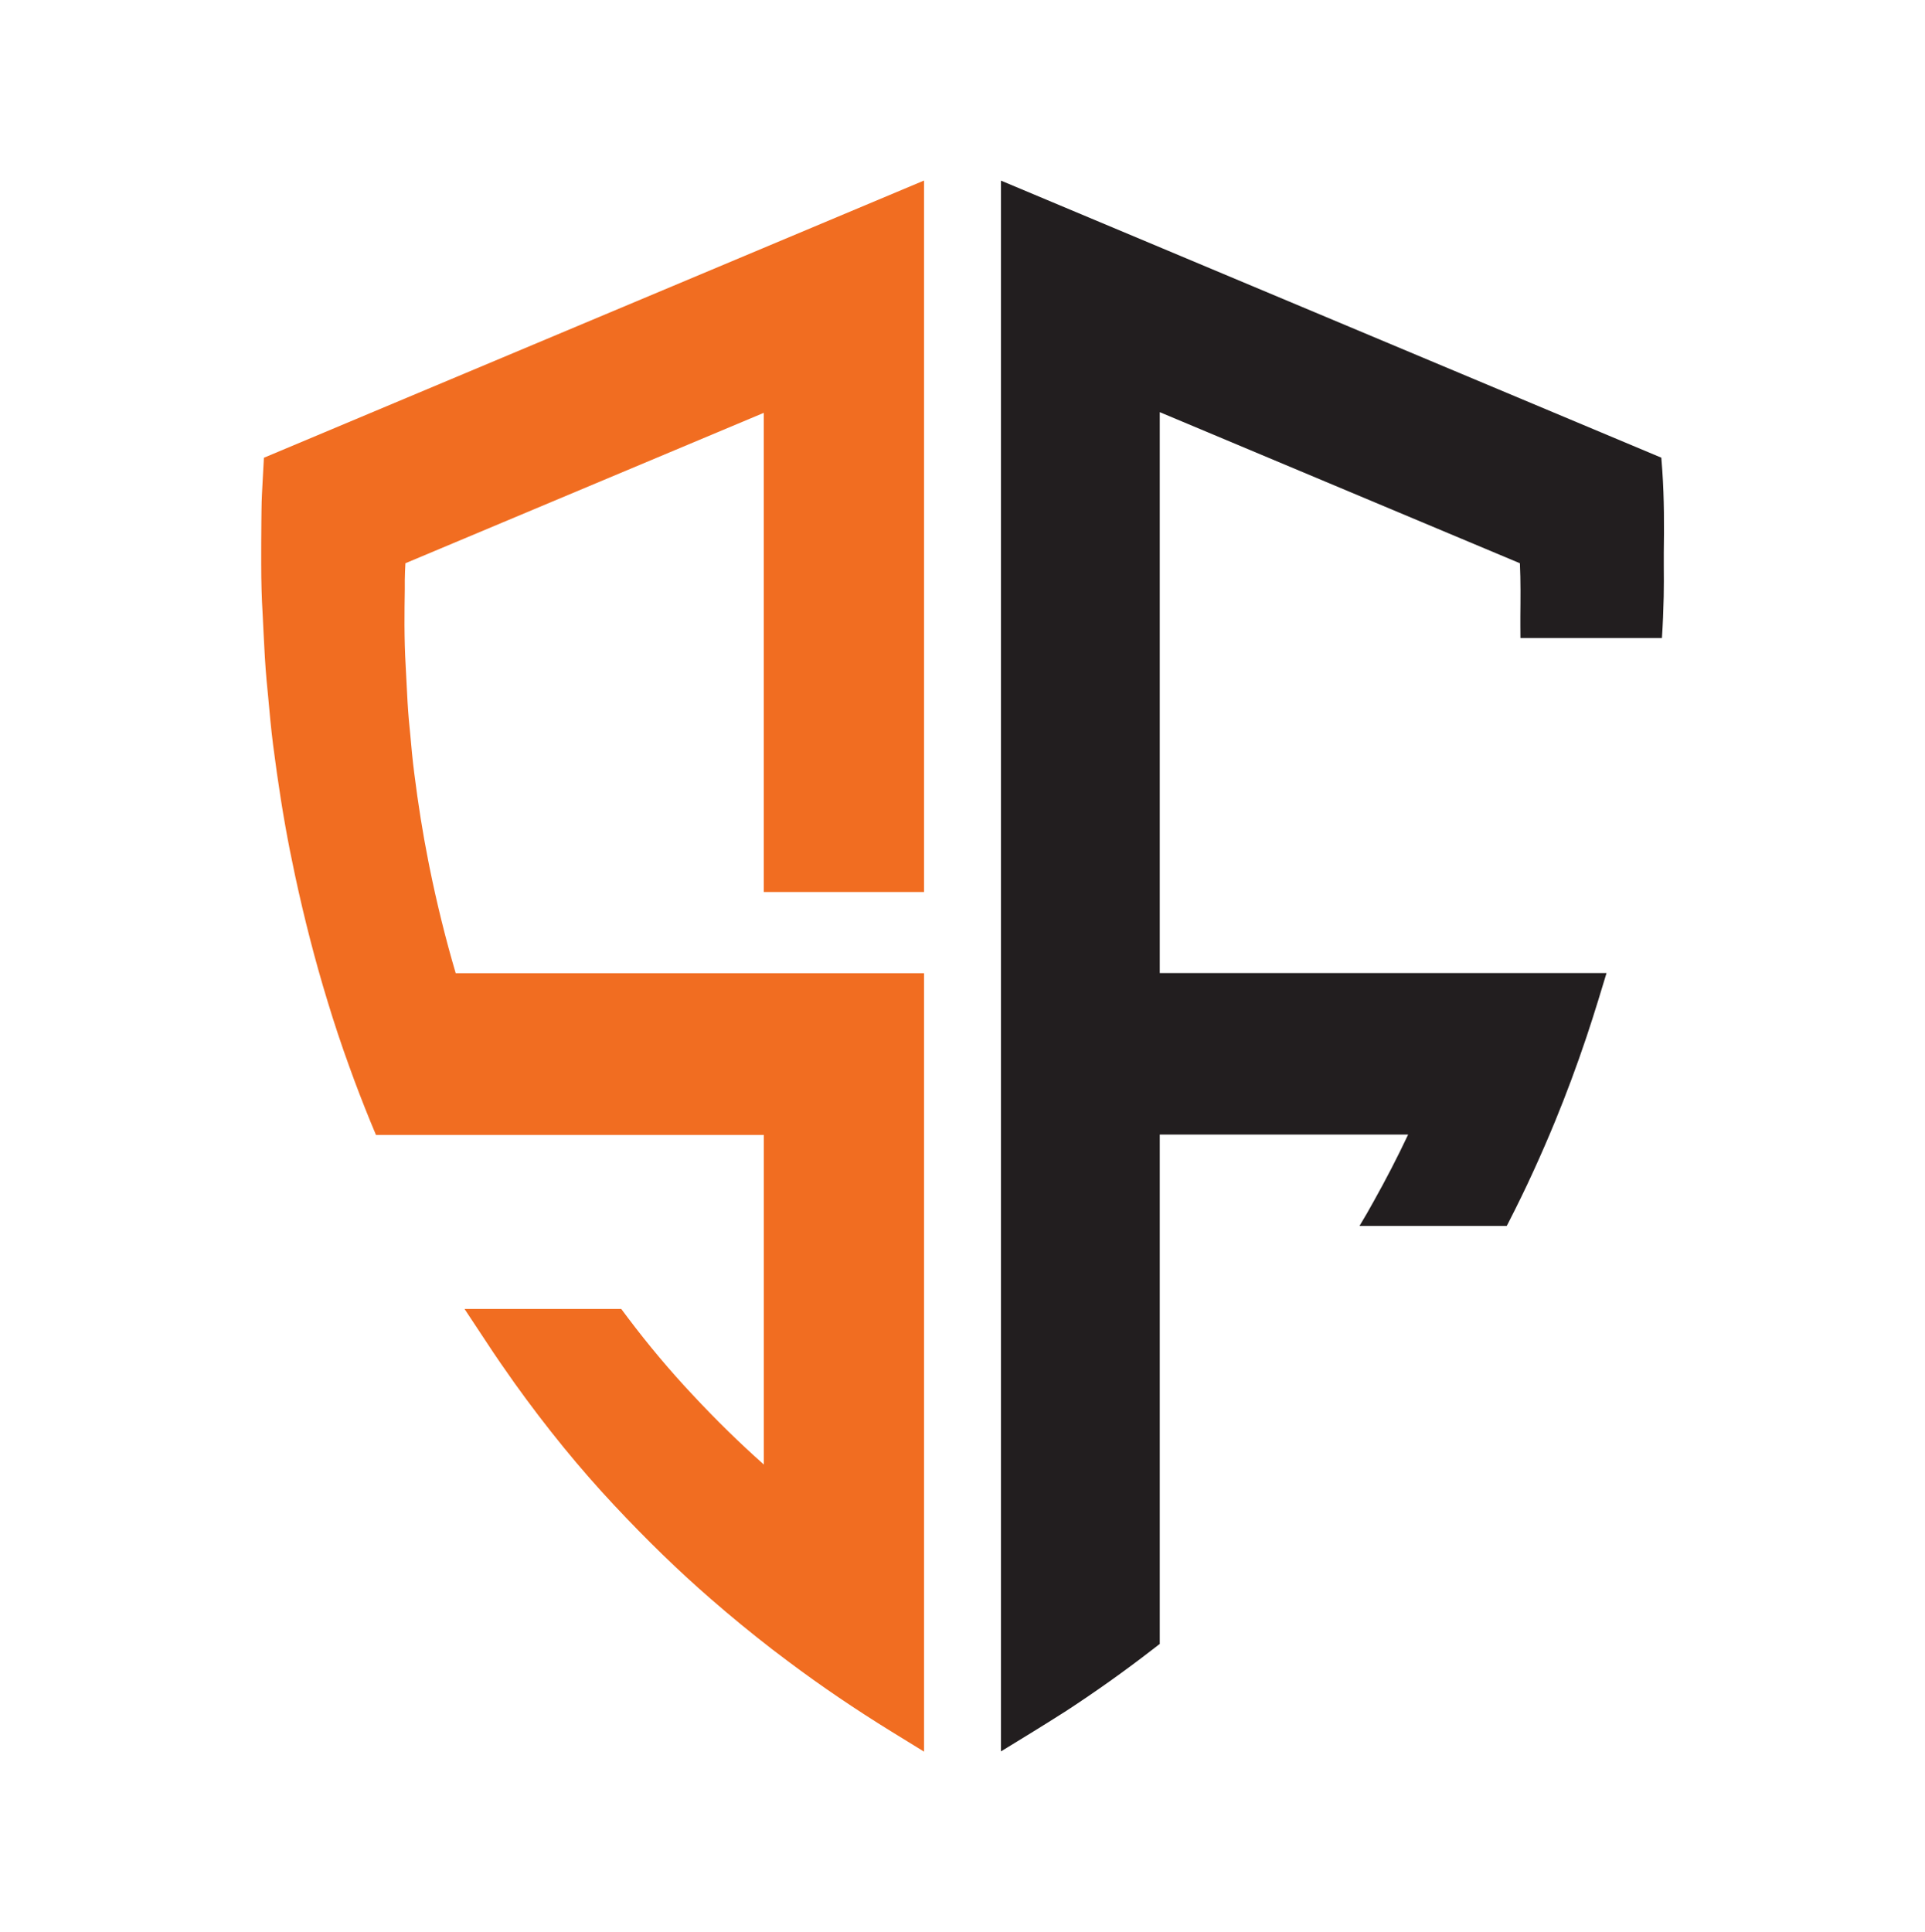 <?xml version="1.0" encoding="UTF-8"?>
<svg id="Layer_1" data-name="Layer 1" xmlns="http://www.w3.org/2000/svg" viewBox="0 0 249.09 250">
  <defs>
    <style>
      .cls-1 {
        fill: #221e1f;
      }

      .cls-2 {
        fill: #f16d21;
      }
    </style>
  </defs>
  <path class="cls-1" d="m215.29,73.25c.01,1.32.02,2.64-.01,3.95-.04,1.76-.11,3.55-.23,5.36h-18.31c0-.53,0-1.07-.01-1.6v-1.19c.02-2.24.05-4.57-.06-6.89l-46.6-19.55v72.58h57.81l-1.1,3.61c-.49,1.56-.97,3.12-1.5,4.68-1.25,3.72-2.62,7.4-4.05,10.88-.86,2.09-1.78,4.21-2.73,6.29-1.09,2.4-2.16,4.58-3.26,6.73-.08.18-.18.35-.28.53h-19.05c.04-.06.07-.12.11-.18.59-.98,1.18-1.99,1.73-3,1.56-2.79,3.07-5.69,4.46-8.65h-32.14v65.91l-1.09.84c-3.54,2.74-7.24,5.36-10.95,7.79-1.41.91-2.83,1.78-4.24,2.66l-4.27,2.62V23.37l85.45,35.85.13,1.71c.25,3.65.24,7.25.19,10.62v1.7Z"/>
  <path class="cls-2" d="m98.83,115.43v-62.01l-46.37,19.46c-.04.72-.07,1.43-.08,2.16v1.18c-.03,1.57-.04,3.13-.04,4.7.01,1.9.06,3.59.15,5.17.04.76.08,1.53.12,2.31.08,1.66.16,3.23.3,4.8l.17,1.75c.15,1.7.31,3.46.53,5.14.51,4.05,1.1,7.73,1.79,11.22l.16.81c.95,4.72,2.1,9.37,3.41,13.81h60.6v100.72l-4.26-2.62c-4.55-2.81-9.02-5.83-13.26-9.01-.72-.54-1.42-1.07-2.13-1.61-2.69-2.08-5.35-4.26-7.9-6.48-4.24-3.68-8.34-7.67-12.57-12.19-4.41-4.7-8.75-10.02-12.88-15.79-1.24-1.75-2.46-3.51-3.59-5.24l-2.87-4.34h20.28l.84,1.12c2.67,3.55,5.48,6.88,8.33,9.92,3.11,3.34,6.16,6.32,9.28,9.09v-42.65h-50.19l-.72-1.73c-.96-2.35-1.89-4.76-2.75-7.16-1.01-2.78-1.95-5.61-2.8-8.42-1.6-5.22-3.01-10.71-4.21-16.31-.22-1.06-.45-2.14-.66-3.2-.84-4.25-1.54-8.73-2.18-13.7-.26-2.09-.46-4.23-.64-6.28l-.2-2.06c-.18-2.01-.28-4.03-.38-5.99-.04-.87-.09-1.76-.13-2.64-.12-1.97-.18-4.07-.18-6.45-.01-1.77.01-3.54.02-5.3l.02-1.73c.01-1.28.09-2.52.15-3.72l.16-2.93L119.57,23.36v92.06h-20.74Z"/>
</svg>